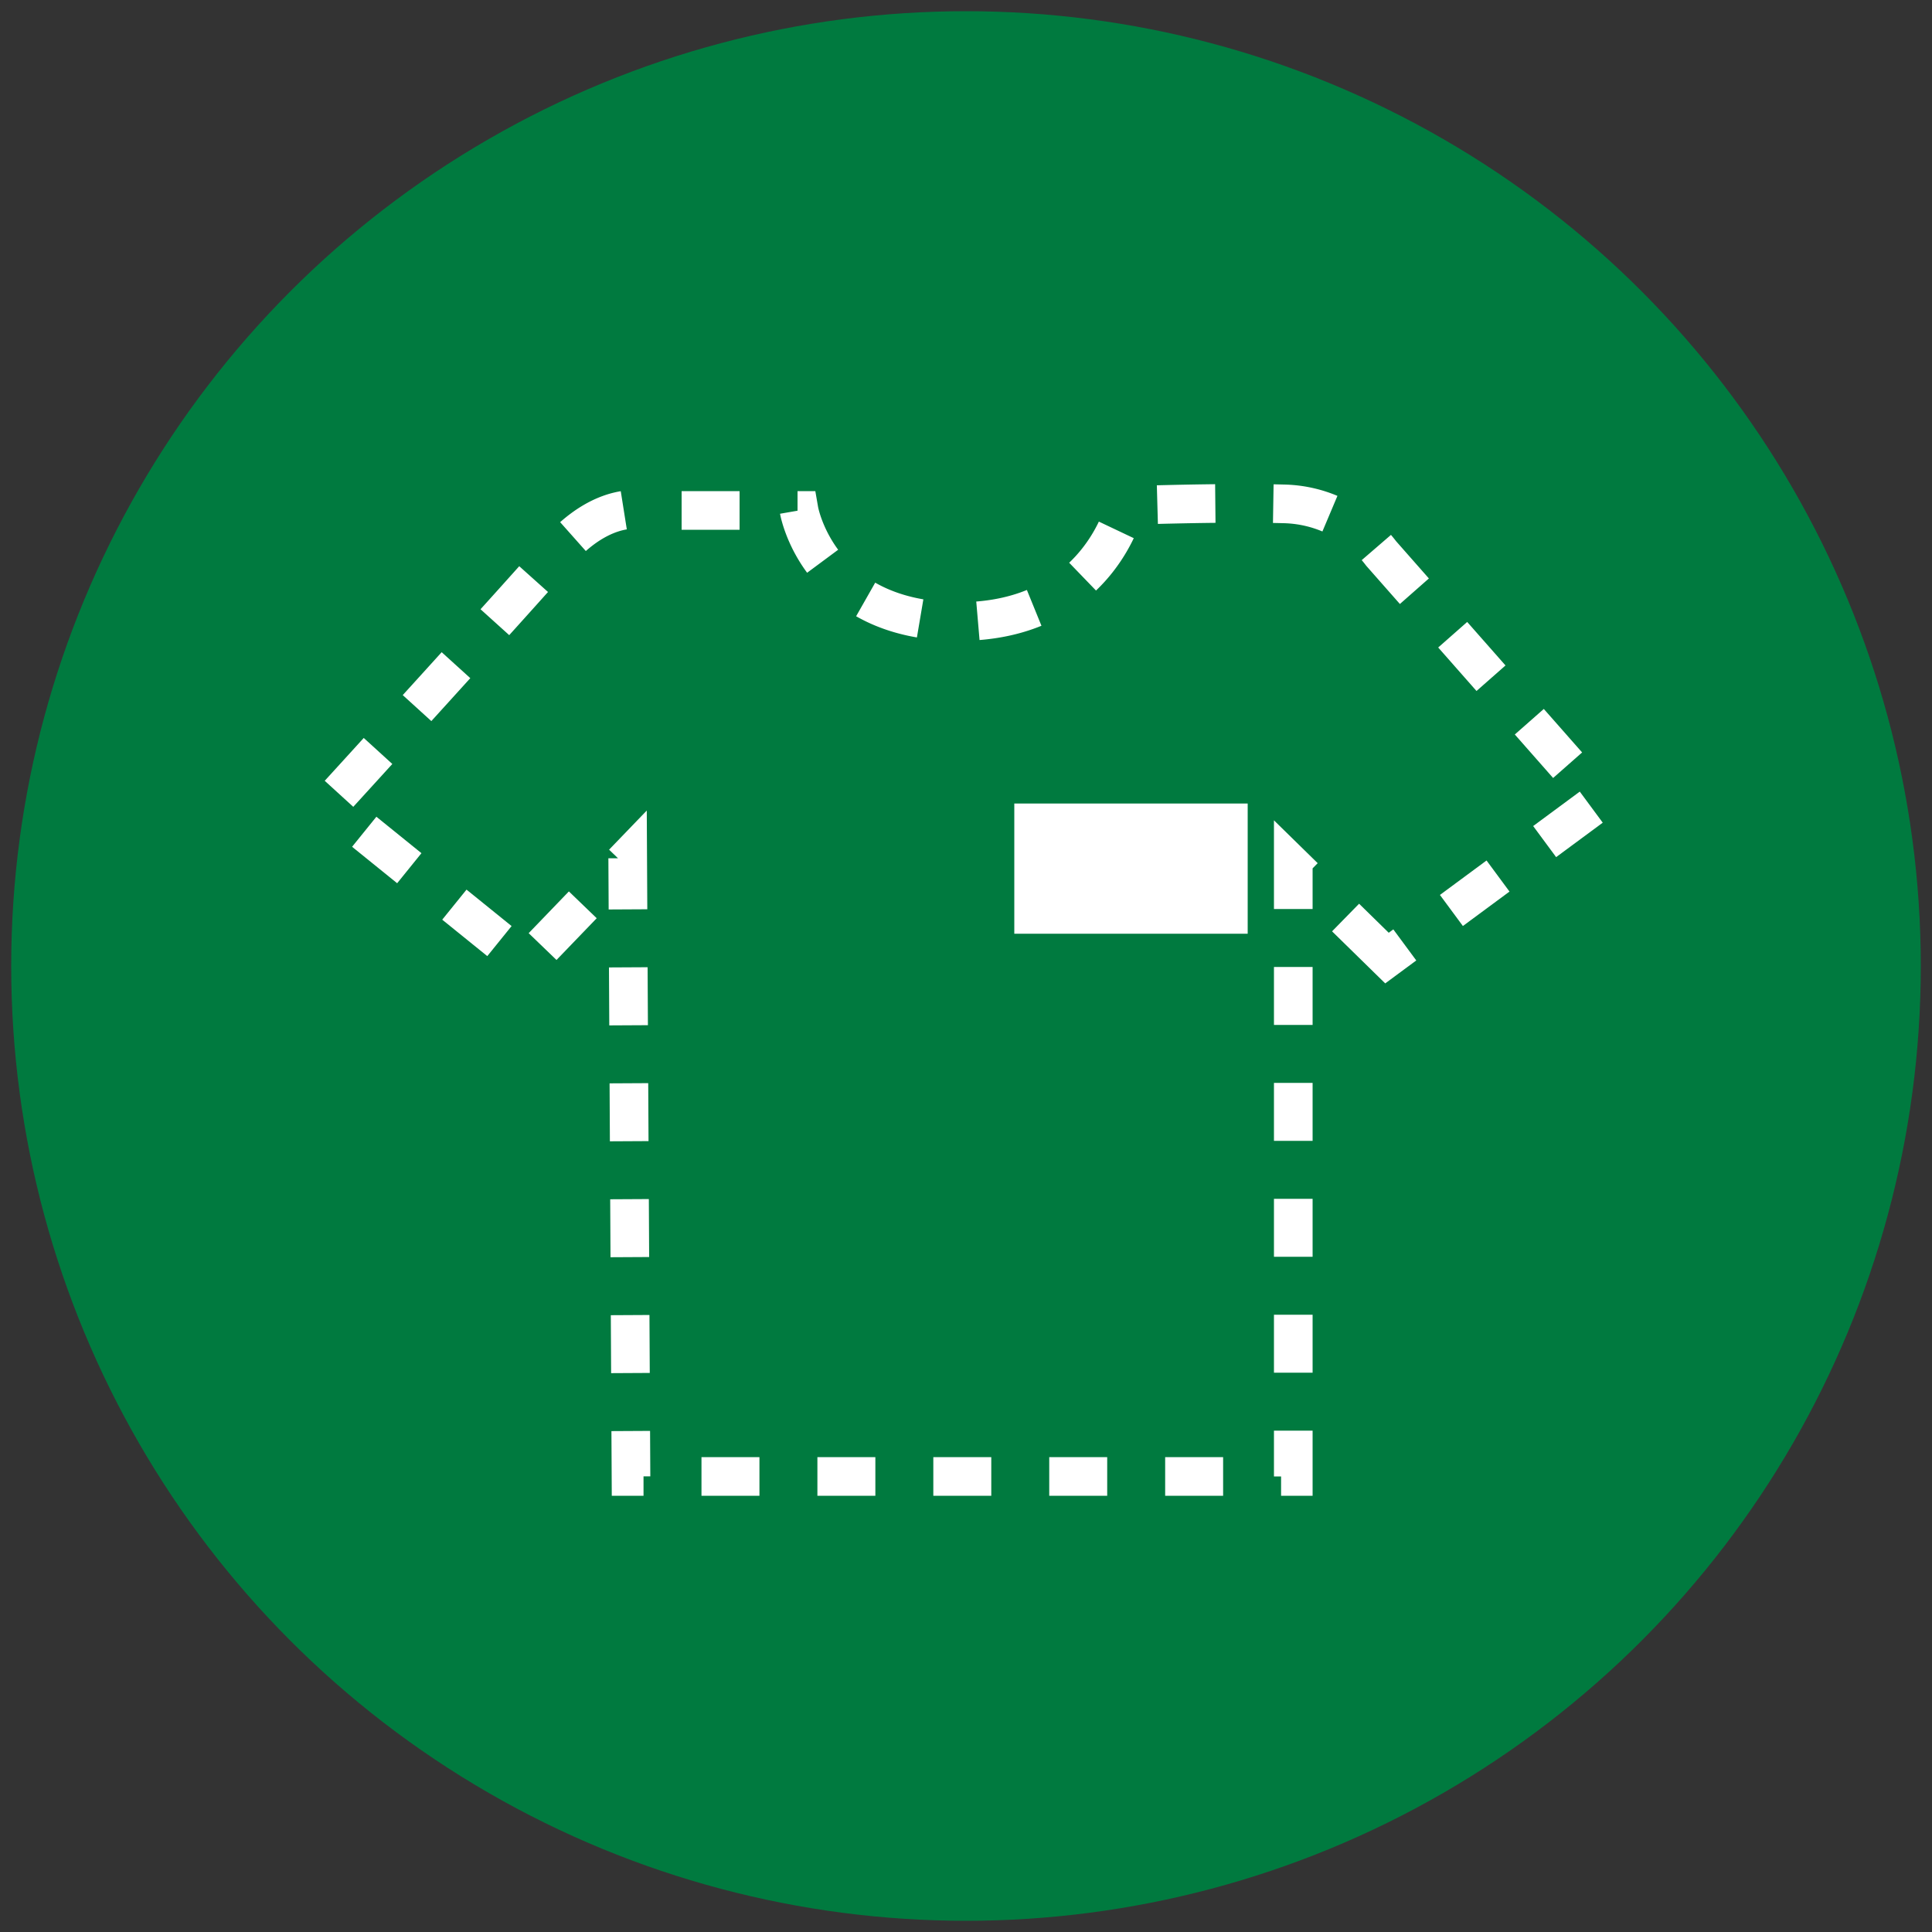 <svg id="Layer_1" data-name="Layer 1" xmlns="http://www.w3.org/2000/svg" viewBox="0 0 100 100"><rect x="0" y="0" width="100" height="100" fill="#333333" stroke="none"/><defs><style>.cls-1{fill:#007a3f;}.cls-2{fill:none;stroke:#fff;stroke-miterlimit:10;stroke-width:2px;stroke-dasharray:3;}.cls-3{fill:#fff;}</style></defs><title>emblematy</title><circle class="cls-1" cx="50" cy="50" r="49.42"/><path class="cls-2" d="M71.79,49.59l-4.85-4.75V76.42H32.66l-.17-32-5.23,5.43L17.07,41.61s9.32-10.21,11.76-13,4.53-2.19,4.53-2.19h8s1,5.75,8.27,5.75,8.62-6,8.62-6,4.79-.18,8.19-.09a6.49,6.49,0,0,1,5.05,2.57L82.78,41.47Z"/><rect class="cls-3" x="52.5" y="41.59" width="12.08" height="6.74"/></svg>